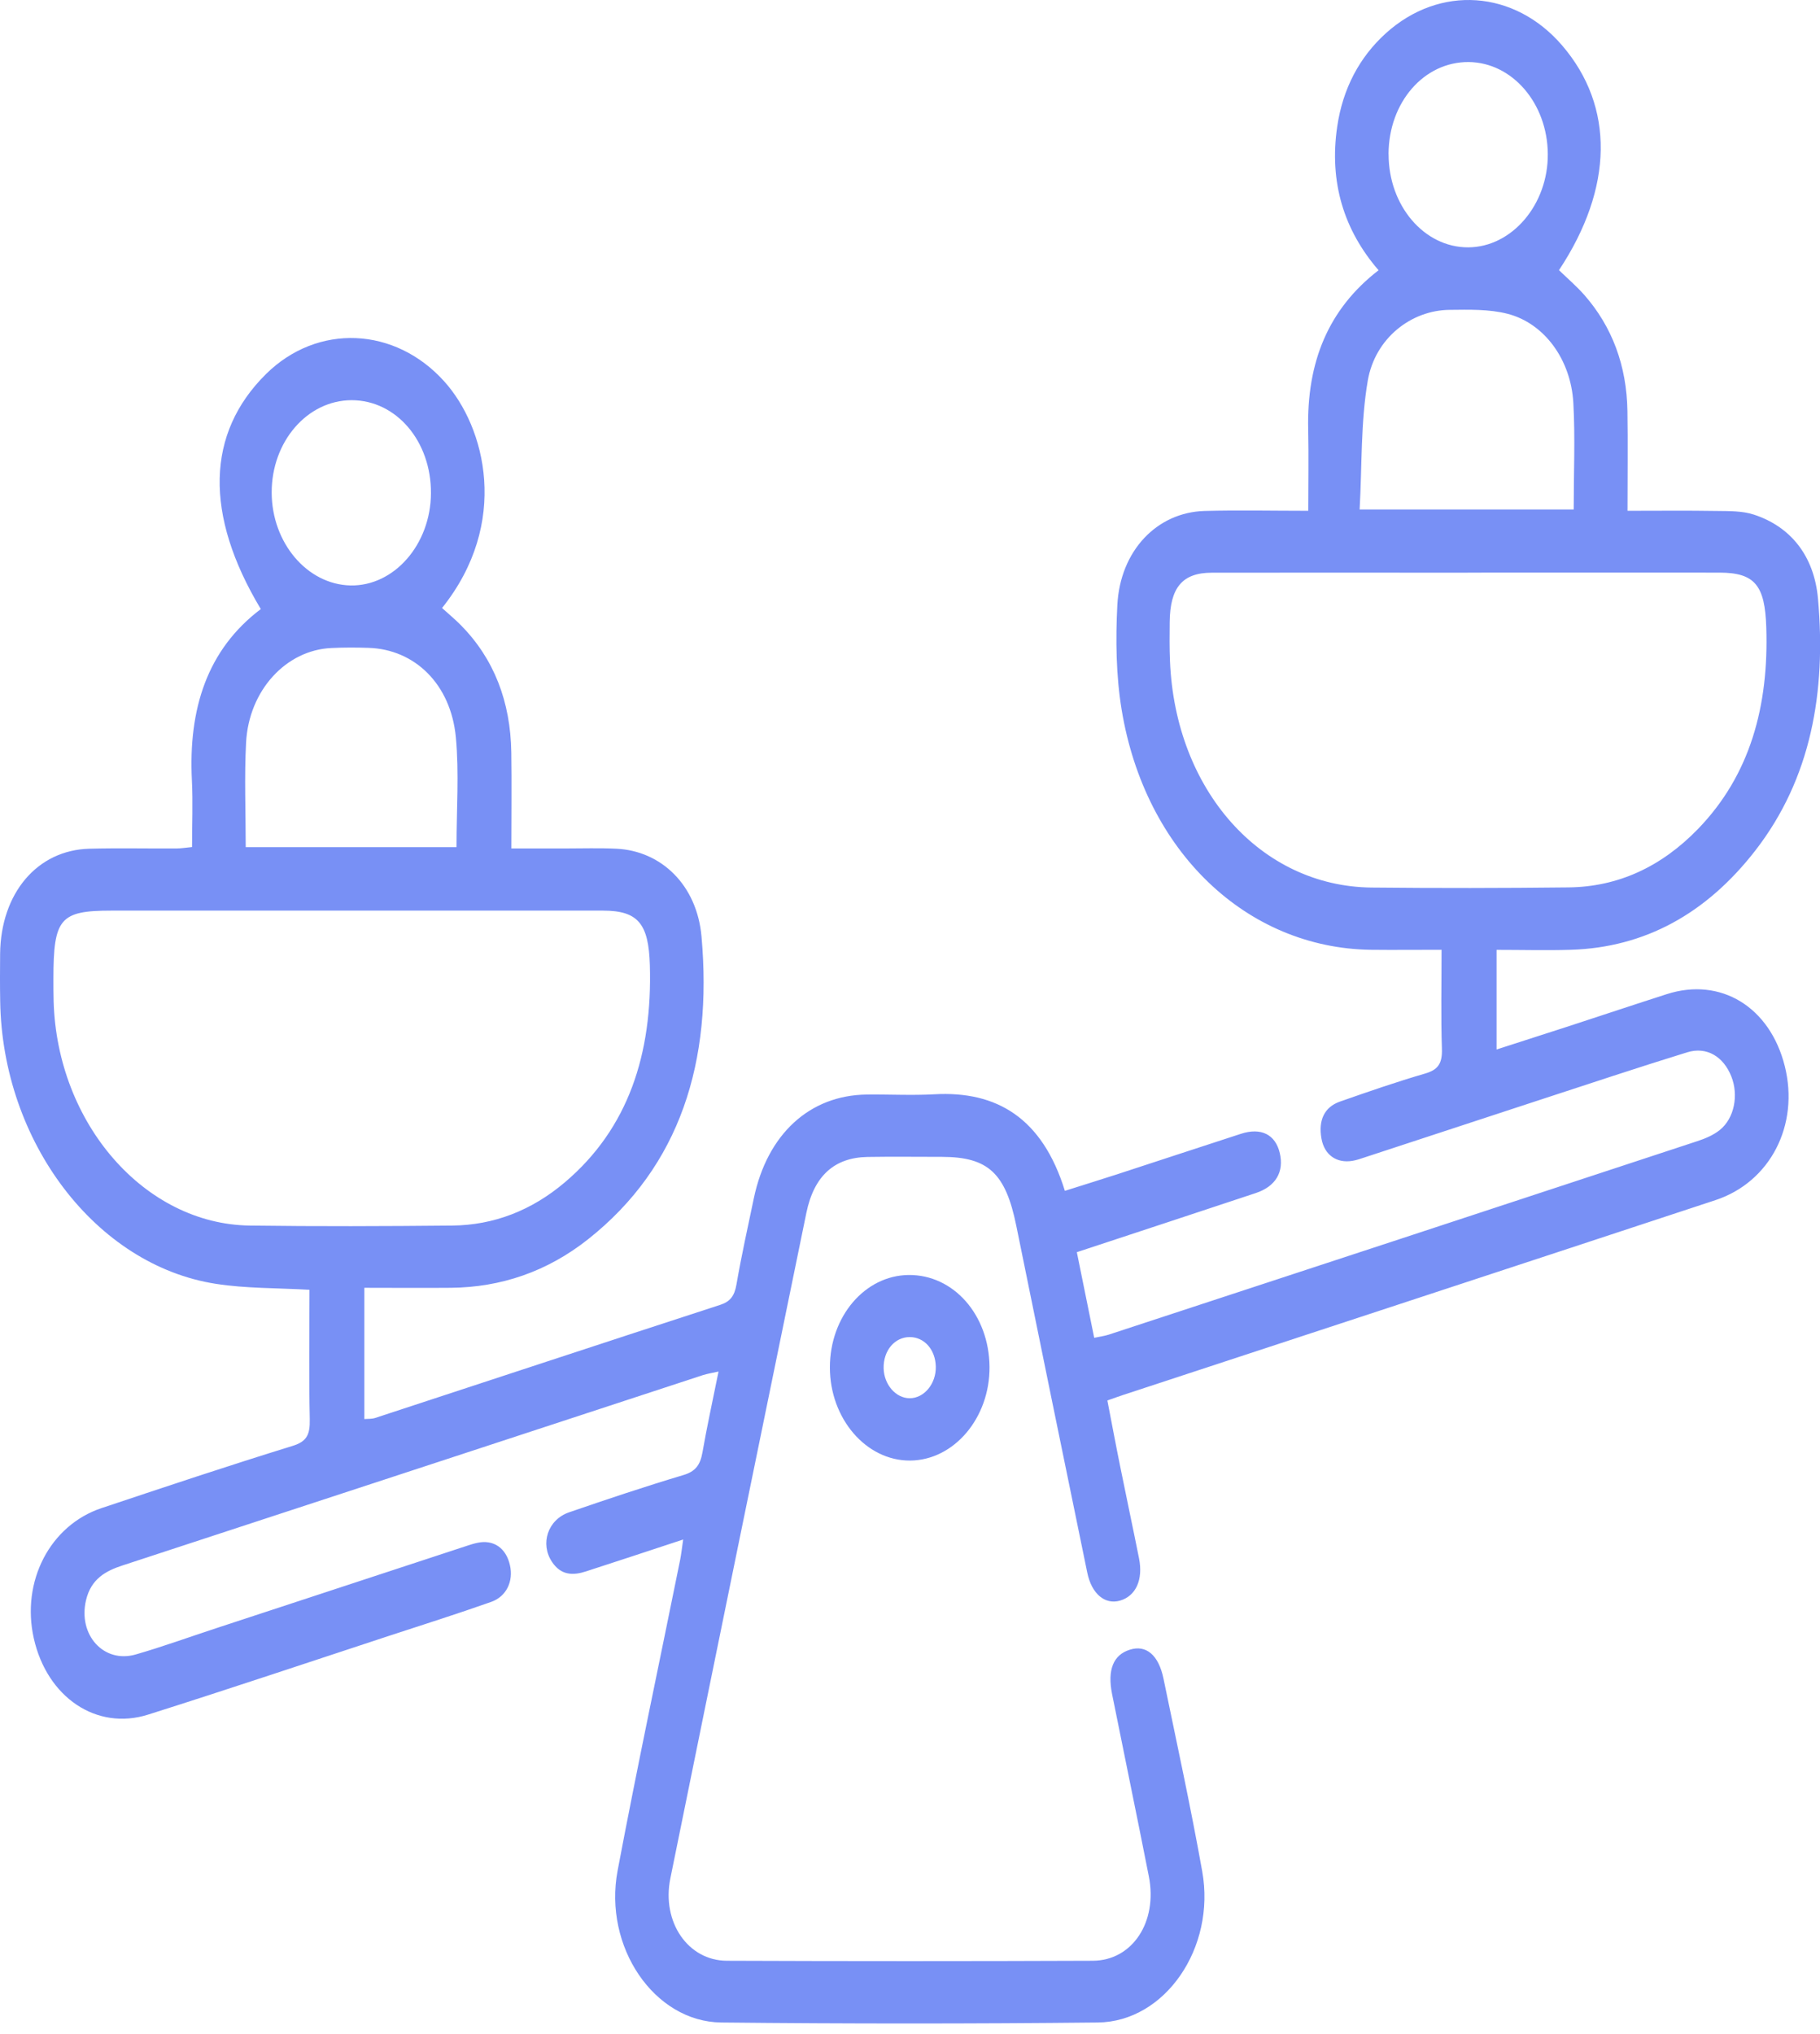 <svg width="94" height="105" viewBox="0 0 94 105" fill="none" xmlns="http://www.w3.org/2000/svg">
<path d="M15.984 66.593C14.304 66.495 12.709 66.529 11.147 66.285C4.954 65.325 0.124 58.953 0.01 51.702C-0.005 50.887 -0.001 50.068 0.006 49.253C0.036 46.124 1.918 43.888 4.619 43.82C6.119 43.781 7.615 43.815 9.114 43.807C9.353 43.807 9.592 43.764 9.919 43.734C9.919 42.565 9.967 41.434 9.912 40.312C9.721 36.598 10.702 33.538 13.47 31.447C10.54 26.569 10.647 22.365 13.742 19.309C16.403 16.685 20.402 16.868 22.942 19.689C25.081 22.058 26.345 27.004 22.831 31.392C23.159 31.69 23.497 31.968 23.809 32.284C25.518 34.021 26.367 36.227 26.408 38.848C26.433 40.444 26.411 42.036 26.411 43.807C27.371 43.807 28.275 43.807 29.179 43.807C30.065 43.807 30.954 43.777 31.84 43.82C34.152 43.931 35.997 45.693 36.232 48.356C36.806 54.801 35.141 60.208 30.377 63.981C28.253 65.662 25.864 66.465 23.291 66.49C21.824 66.503 20.358 66.49 18.818 66.49V73.268C18.994 73.251 19.2 73.268 19.384 73.208C25.32 71.262 31.252 69.303 37.188 67.374C37.703 67.207 37.93 66.93 38.037 66.32C38.294 64.826 38.625 63.349 38.934 61.868C39.628 58.556 41.815 56.546 44.767 56.512C45.928 56.499 47.093 56.563 48.255 56.499C51.486 56.316 53.838 57.728 54.999 61.484C55.904 61.198 56.782 60.925 57.657 60.643C59.803 59.944 61.946 59.235 64.093 58.539C65.133 58.202 65.868 58.574 66.096 59.521C66.331 60.502 65.894 61.254 64.857 61.599C61.806 62.615 58.756 63.614 55.617 64.651C55.918 66.132 56.205 67.561 56.514 69.072C56.804 69.008 57.036 68.983 57.26 68.91C67.397 65.585 77.534 62.257 87.664 58.919C88.068 58.787 88.491 58.612 88.829 58.339C89.579 57.733 89.803 56.542 89.421 55.578C89.016 54.557 88.153 54.02 87.142 54.331C84.606 55.112 82.081 55.957 79.552 56.781C76.523 57.771 73.498 58.77 70.473 59.76C70.267 59.828 70.062 59.901 69.852 59.935C69.029 60.072 68.397 59.628 68.25 58.778C68.084 57.835 68.404 57.161 69.198 56.879C70.657 56.367 72.124 55.859 73.605 55.428C74.244 55.24 74.502 54.942 74.472 54.139C74.417 52.483 74.454 50.819 74.454 49.039C73.164 49.039 71.98 49.052 70.797 49.039C64.379 48.945 59.142 43.965 57.932 36.65C57.642 34.891 57.616 33.039 57.708 31.247C57.852 28.426 59.759 26.45 62.218 26.381C63.957 26.334 65.695 26.373 67.57 26.373C67.57 24.909 67.595 23.539 67.566 22.173C67.485 18.708 68.599 15.959 71.201 13.953C69.415 11.892 68.639 9.408 69.066 6.527C69.356 4.568 70.216 2.951 71.572 1.722C74.355 -0.796 78.218 -0.523 80.684 2.349C83.393 5.503 83.338 9.694 80.519 13.949C80.956 14.372 81.419 14.768 81.827 15.229C83.268 16.872 84.017 18.883 84.054 21.226C84.08 22.89 84.058 24.559 84.058 26.373C85.635 26.373 87.156 26.356 88.674 26.381C89.314 26.39 89.979 26.373 90.582 26.569C92.468 27.184 93.699 28.682 93.897 30.918C94.324 35.719 93.544 40.192 90.663 43.909C88.119 47.187 84.94 48.92 81.132 49.039C79.883 49.078 78.629 49.043 77.295 49.043V54.186C78.57 53.772 79.816 53.375 81.066 52.97C82.742 52.423 84.415 51.864 86.091 51.327C88.877 50.435 91.416 51.992 92.181 55.044C92.942 58.083 91.435 61.032 88.594 61.966C78.401 65.329 68.206 68.671 58.013 72.021C57.778 72.098 57.547 72.184 57.194 72.307C57.422 73.485 57.638 74.646 57.874 75.803C58.186 77.356 58.52 78.905 58.829 80.459C59.05 81.564 58.664 82.401 57.852 82.64C57.076 82.866 56.381 82.303 56.154 81.189C54.926 75.222 53.702 69.256 52.489 63.285C51.938 60.579 51.041 59.734 48.659 59.73C47.373 59.73 46.09 59.713 44.807 59.734C43.098 59.764 42.043 60.703 41.646 62.628C39.294 74.079 36.949 85.529 34.622 96.984C34.167 99.233 35.53 101.226 37.537 101.235C43.837 101.26 50.137 101.26 56.44 101.235C58.487 101.226 59.796 99.233 59.337 96.886C58.719 93.74 58.065 90.603 57.436 87.462C57.186 86.208 57.506 85.439 58.355 85.175C59.19 84.91 59.84 85.439 60.094 86.677C60.777 89.985 61.498 93.288 62.093 96.621C62.799 100.565 60.175 104.389 56.697 104.423C50.214 104.491 43.73 104.491 37.247 104.423C33.788 104.384 31.156 100.513 31.899 96.579C32.913 91.21 34.049 85.875 35.13 80.527C35.188 80.228 35.221 79.925 35.284 79.486C33.534 80.062 31.902 80.604 30.263 81.133C29.609 81.347 28.98 81.347 28.514 80.647C27.881 79.708 28.29 78.462 29.392 78.082C31.355 77.407 33.318 76.75 35.299 76.157C35.887 75.982 36.162 75.67 36.28 74.992C36.515 73.639 36.813 72.299 37.111 70.814C36.787 70.886 36.534 70.925 36.295 71.001C26.305 74.275 16.315 77.557 6.325 80.826C5.461 81.108 4.704 81.517 4.443 82.618C4.02 84.411 5.358 85.896 7.008 85.422C8.401 85.021 9.772 84.522 11.151 84.07C15.469 82.648 19.788 81.231 24.107 79.814C24.283 79.755 24.46 79.699 24.64 79.661C25.485 79.473 26.136 79.917 26.338 80.813C26.525 81.633 26.165 82.426 25.367 82.708C23.614 83.327 21.846 83.886 20.086 84.462C15.943 85.824 11.809 87.211 7.655 88.525C4.979 89.374 2.425 87.625 1.745 84.586C1.087 81.65 2.579 78.756 5.244 77.864C8.53 76.767 11.816 75.67 15.12 74.65C15.833 74.428 16.017 74.087 15.999 73.28C15.951 71.082 15.984 68.88 15.984 66.606V66.593ZM75.795 29.569C71.392 29.569 66.993 29.561 62.589 29.569C61.068 29.569 60.432 30.337 60.413 32.113C60.406 32.787 60.399 33.462 60.428 34.136C60.704 40.802 65.114 45.766 70.841 45.825C74.233 45.86 77.626 45.855 81.022 45.817C83.566 45.787 85.804 44.758 87.704 42.795C90.387 40.021 91.361 36.466 91.225 32.382C91.155 30.239 90.648 29.569 88.821 29.565C84.481 29.561 80.14 29.565 75.799 29.565L75.795 29.569ZM18.127 47.016C13.999 47.016 9.871 47.016 5.744 47.016C3.101 47.016 2.759 47.422 2.759 50.533C2.759 50.921 2.759 51.314 2.77 51.702C2.951 58.014 7.471 63.208 12.904 63.277C16.388 63.324 19.873 63.311 23.361 63.277C25.496 63.255 27.455 62.504 29.179 61.04C32.45 58.266 33.7 54.421 33.564 49.829C33.501 47.703 32.965 47.016 31.145 47.016C26.805 47.016 22.464 47.016 18.123 47.016H18.127ZM12.691 43.739H23.578C23.578 41.797 23.717 39.91 23.544 38.067C23.283 35.318 21.42 33.526 19.038 33.449C18.399 33.427 17.756 33.427 17.116 33.457C14.775 33.564 12.849 35.642 12.709 38.348C12.617 40.111 12.691 41.886 12.691 43.743V43.739ZM81.279 26.309C81.279 24.414 81.36 22.604 81.261 20.808C81.136 18.567 79.765 16.693 77.868 16.203C76.902 15.955 75.873 15.989 74.869 15.998C72.899 16.015 71.021 17.449 70.642 19.659C70.275 21.802 70.348 24.047 70.223 26.304H81.283L81.279 26.309ZM71.719 7.957C71.712 10.616 73.557 12.78 75.829 12.771C78.089 12.763 79.967 10.556 79.941 7.94C79.919 5.328 78.1 3.224 75.854 3.203C73.55 3.186 71.723 5.281 71.716 7.957H71.719ZM22.258 25.468C22.273 22.784 20.472 20.667 18.167 20.662C15.874 20.662 14.021 22.801 14.032 25.442C14.043 28.033 15.866 30.175 18.097 30.227C20.354 30.273 22.243 28.114 22.258 25.468Z" fill="#7890F5"/>
<path d="M51.107 70.558C51.133 73.199 49.277 75.397 47.002 75.41C44.734 75.423 42.859 73.242 42.863 70.596C42.863 67.971 44.668 65.855 46.924 65.829C49.244 65.803 51.081 67.882 51.107 70.562V70.558ZM48.332 70.558C48.314 69.687 47.744 69.038 46.994 69.034C46.211 69.03 45.62 69.73 45.638 70.643C45.656 71.484 46.263 72.188 46.98 72.192C47.729 72.196 48.354 71.441 48.332 70.558Z" fill="#7890F5"/>
</svg>
